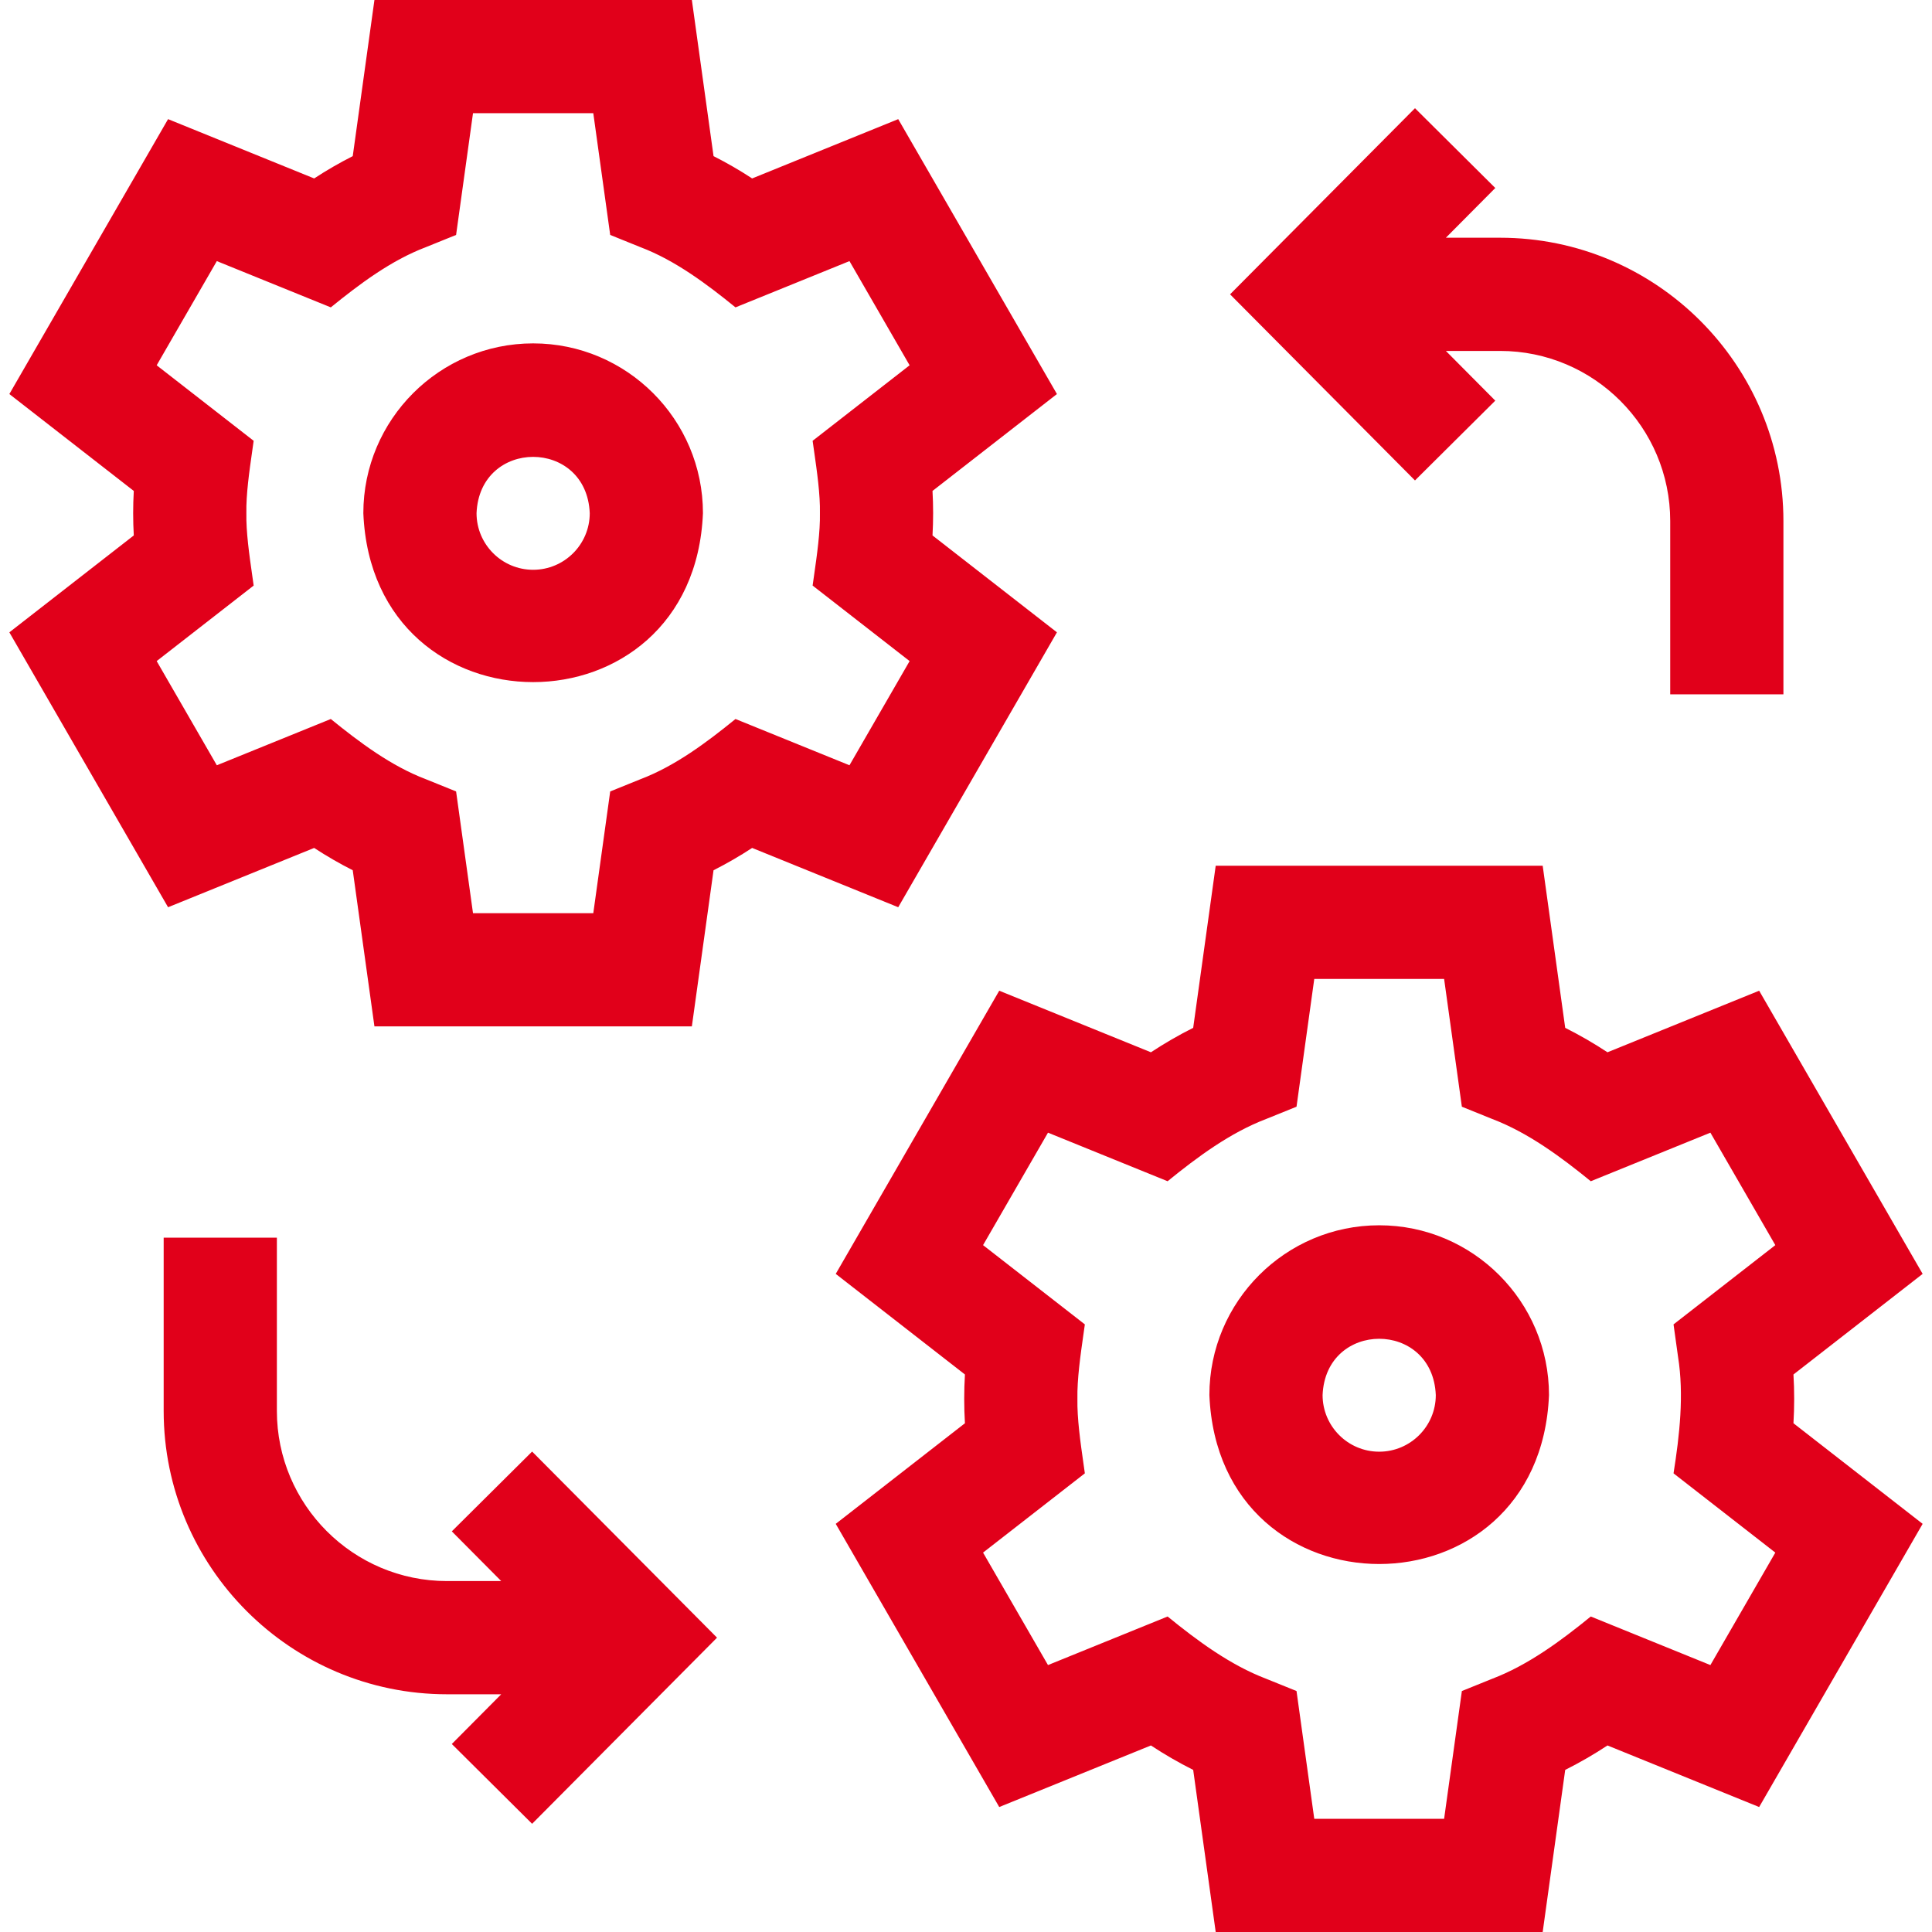 <?xml version="1.0" encoding="UTF-8"?>
<svg xmlns="http://www.w3.org/2000/svg" width="512" height="512" viewBox="0 0 512 512" fill="none">
    <path fill-rule="evenodd" clip-rule="evenodd" d="M247.124 141.897L280.099 167.574L238.038 240.427L199.324 224.711C196.027 226.871 192.613 228.845 189.097 230.623L183.35 272H99.229L93.481 230.623C89.965 228.845 86.551 226.871 83.254 224.711L44.54 240.427L2.479 167.574L35.454 141.898C35.234 137.954 35.234 134.047 35.454 130.103L2.479 104.426L44.54 31.573L83.255 47.289C86.552 45.129 89.966 43.155 93.482 41.377L99.229 0H183.35L189.097 41.376C192.613 43.154 196.027 45.128 199.324 47.288L238.038 31.572L280.099 104.425L247.124 130.102C247.344 134.046 247.344 137.953 247.124 141.897ZM169.752 206.488C178.946 202.998 187.311 196.718 194.914 190.543L225.118 202.804L241.057 175.196L215.354 155.182C215.476 154.295 215.608 153.369 215.745 152.415C216.504 147.103 217.385 140.936 217.288 136C217.384 131.058 216.51 124.943 215.751 119.632L215.751 119.632V119.632C215.613 118.663 215.478 117.721 215.354 116.818L241.057 96.804L225.118 69.196L194.913 81.457C187.33 75.297 178.925 68.989 169.751 65.512L161.709 62.26L157.229 30H125.35L120.869 62.26L112.827 65.512C103.633 69.002 95.268 75.282 87.665 81.457L57.46 69.196L41.521 96.805L67.224 116.818C67.102 117.704 66.97 118.63 66.833 119.584L66.833 119.585L66.833 119.585L66.833 119.585L66.833 119.585L66.833 119.586C66.074 124.898 65.192 131.064 65.29 136C65.194 140.943 66.068 147.058 66.827 152.369L66.827 152.369C66.965 153.337 67.1 154.279 67.224 155.182L41.521 175.196L57.46 202.804L87.666 190.543C95.249 196.703 103.654 203.011 112.828 206.488L120.87 209.74L125.35 242H157.23L161.71 209.74L169.752 206.488ZM96.289 136C96.289 111.187 116.476 91 141.289 91C166.102 91 186.289 111.187 186.289 136C183.826 195.681 98.761 195.699 96.289 136ZM126.289 136C126.289 144.271 133.018 151 141.289 151C149.56 151 156.289 144.271 156.289 136C155.468 116.106 127.113 116.1 126.289 136ZM365.5 324.714C340.687 324.714 320.5 344.901 320.5 369.714C322.971 429.413 408.038 429.395 410.5 369.714C410.5 344.9 390.313 324.714 365.5 324.714ZM365.5 384.714C357.229 384.714 350.5 377.985 350.5 369.714C351.323 349.814 379.68 349.82 380.5 369.714C380.5 377.985 373.771 384.714 365.5 384.714ZM475.285 364.253C475.412 366.412 475.476 368.569 475.476 370.714C475.476 372.858 475.412 375.016 475.285 377.175L509.521 403.835L466.194 478.881L425.998 462.564C422.393 464.942 418.652 467.105 414.795 469.041L408.828 512.001H322.174L316.207 469.041C312.35 467.105 308.609 464.942 305.004 462.564L264.808 478.881L221.481 403.835L255.717 377.175C255.462 372.85 255.462 368.578 255.717 364.253L221.481 337.594L264.808 262.549L305.004 278.865C308.609 276.487 312.35 274.324 316.207 272.388L322.174 229.428H408.828L414.795 272.388C418.652 274.324 422.393 276.487 425.998 278.865L466.194 262.549L509.521 337.594L475.285 364.253ZM443.504 390.451C445.099 380.386 446.316 369.667 444.698 359.558L443.503 350.978L470.479 329.973L453.273 300.17L421.572 313.039C413.696 306.626 404.979 300.165 395.452 296.54L387.409 293.289L382.706 259.429H348.294L343.591 293.289L335.548 296.54C326.012 300.17 317.314 306.619 309.428 313.039L277.727 300.17L260.521 329.973L287.497 350.978C287.383 351.798 287.262 352.648 287.137 353.52C286.345 359.068 285.426 365.503 285.525 370.714C285.429 375.925 286.338 382.299 287.129 387.843C287.256 388.736 287.38 389.608 287.497 390.45L260.521 411.456L277.727 441.259L309.428 428.39C317.304 434.803 326.021 441.264 335.548 444.889L343.591 448.14L348.294 482H382.706L387.41 448.141L395.453 444.89C404.989 441.26 413.687 434.811 421.573 428.391L453.274 441.26L470.48 411.457L443.504 390.451ZM119.734 405.822L132.827 419H118.465C93.602 419 73.375 398.772 73.375 373.91V328H43.375V373.91C43.375 415.314 77.06 449 118.465 449H132.827L119.734 462.178L141.015 483.323L190.02 434L141.016 384.678L119.734 405.822ZM383.173 93L396.266 106.178L374.984 127.322L325.98 78L374.985 28.677L396.266 49.822L383.173 63H397.535C438.939 63 472.625 96.686 472.625 138.09V184H442.625V138.09C442.625 113.228 422.397 93 397.535 93H383.173Z" fill="#E1001A"></path>

</svg>

